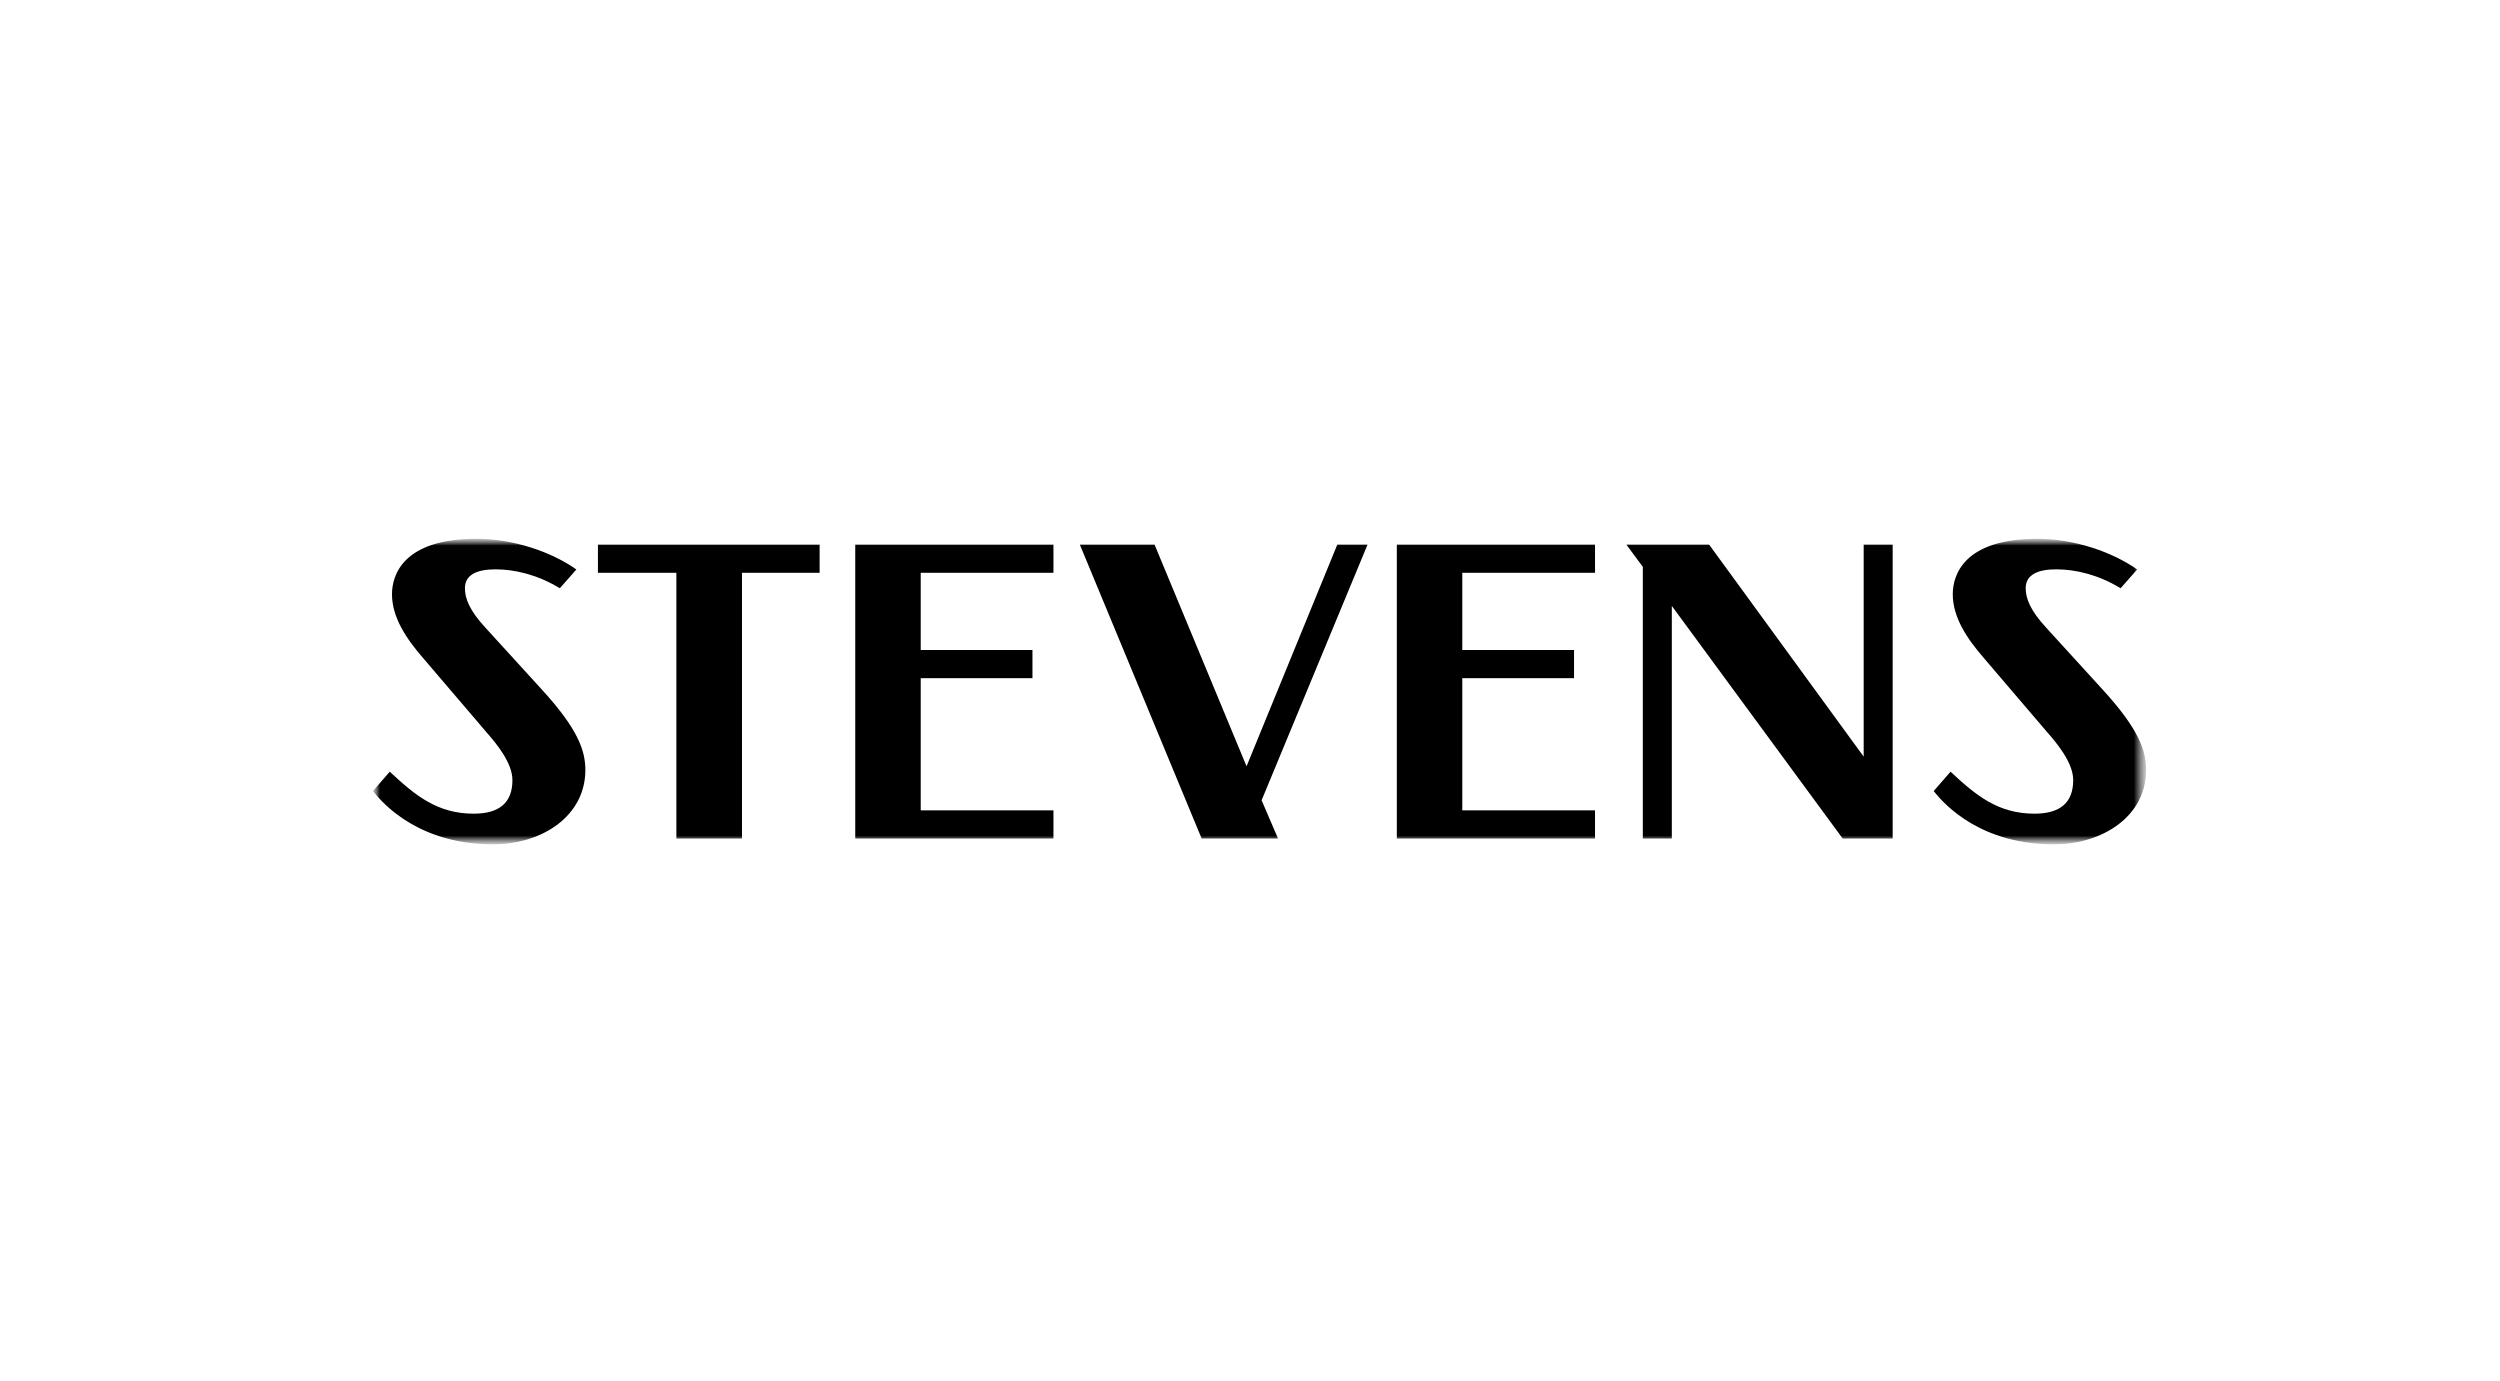 <svg width="181" height="100" viewBox="0 0 181 100" fill="none" xmlns="http://www.w3.org/2000/svg">
<mask id="mask0_2225_17553" style="mask-type:luminance" maskUnits="userSpaceOnUse" x="27" y="39" width="129" height="23">
<path d="M155.38 39H27V61.13H155.38V39Z" fill="white"/>
</mask>
<g mask="url(#mask0_2225_17553)">
<mask id="mask1_2225_17553" style="mask-type:luminance" maskUnits="userSpaceOnUse" x="27" y="39" width="129" height="23">
<path d="M155.38 39.01H27V61.14H155.38V39.01Z" fill="white"/>
</mask>
<g mask="url(#mask1_2225_17553)">
<path d="M40.53 42.59C38.95 41.62 37.28 41.22 35.88 41.22C34.51 41.22 33.66 41.62 33.66 42.59C33.66 43.32 33.99 44.2 35.15 45.45L39.28 49.98C41.86 52.81 42.38 54.36 42.38 55.75C42.38 59.06 39.28 61.13 35.69 61.13C30.49 61.13 27.85 58.36 27 57.27L28.22 55.87C30.1 57.63 31.69 58.91 34.3 58.91C36.18 58.91 37.1 58.09 37.1 56.48C37.1 55.2 35.88 53.77 35.25 53.05L30.63 47.64C29.44 46.27 28.38 44.72 28.38 43.02C28.38 41.65 29.17 39.01 34.49 39.01C37.23 39.01 39.96 39.98 41.73 41.23L40.53 42.59Z" fill="black"/>
</g>
<mask id="mask2_2225_17553" style="mask-type:luminance" maskUnits="userSpaceOnUse" x="27" y="39" width="129" height="23">
<path d="M155.38 39.01H27V61.14H155.38V39.01Z" fill="white"/>
</mask>
<g mask="url(#mask2_2225_17553)">
<path d="M43.29 39.43H59.34V41.47H53.72V60.71H48.97V41.47H43.29V39.43Z" fill="black"/>
</g>
<mask id="mask3_2225_17553" style="mask-type:luminance" maskUnits="userSpaceOnUse" x="27" y="39" width="129" height="23">
<path d="M155.38 39.01H27V61.14H155.38V39.01Z" fill="white"/>
</mask>
<g mask="url(#mask3_2225_17553)">
<path d="M61.92 39.43H76.27V41.47H66.66V47.06H74.75V49.1H66.66V58.67H76.27V60.71H61.92V39.43Z" fill="black"/>
</g>
<mask id="mask4_2225_17553" style="mask-type:luminance" maskUnits="userSpaceOnUse" x="27" y="39" width="129" height="23">
<path d="M155.38 39.01H27V61.14H155.38V39.01Z" fill="white"/>
</mask>
<g mask="url(#mask4_2225_17553)">
<path d="M87 60.71L78.18 39.43H83.59L90.25 55.48L96.82 39.43H99.01L91.34 57.94L92.53 60.71H87Z" fill="black"/>
</g>
<mask id="mask5_2225_17553" style="mask-type:luminance" maskUnits="userSpaceOnUse" x="27" y="39" width="129" height="23">
<path d="M155.38 39.01H27V61.14H155.38V39.01Z" fill="white"/>
</mask>
<g mask="url(#mask5_2225_17553)">
<path d="M101.13 39.43H115.48V41.47H105.87V47.06H113.96V49.1H105.87V58.67H115.48V60.71H101.13V39.43Z" fill="black"/>
</g>
<mask id="mask6_2225_17553" style="mask-type:luminance" maskUnits="userSpaceOnUse" x="27" y="39" width="129" height="23">
<path d="M155.38 39.01H27V61.14H155.38V39.01Z" fill="white"/>
</mask>
<g mask="url(#mask6_2225_17553)">
<path d="M118.94 41.04L117.75 39.43H123.74L134.93 54.78V39.43H137.03V60.71H133.41L121.04 43.87V60.71H118.94V41.04Z" fill="black"/>
</g>
<mask id="mask7_2225_17553" style="mask-type:luminance" maskUnits="userSpaceOnUse" x="27" y="39" width="129" height="23">
<path d="M155.38 39.01H27V61.14H155.38V39.01Z" fill="white"/>
</mask>
<g mask="url(#mask7_2225_17553)">
<path d="M153.53 42.59C151.95 41.62 150.28 41.22 148.88 41.22C147.51 41.22 146.66 41.62 146.66 42.59C146.66 43.32 146.99 44.2 148.15 45.45L152.28 49.98C154.86 52.81 155.38 54.36 155.38 55.75C155.38 59.06 152.28 61.13 148.69 61.13C143.49 61.13 140.85 58.36 140 57.27L141.22 55.87C143.1 57.63 144.69 58.91 147.3 58.91C149.18 58.91 150.1 58.09 150.1 56.48C150.1 55.2 148.88 53.77 148.25 53.05L143.63 47.64C142.44 46.27 141.38 44.72 141.38 43.02C141.38 41.65 142.17 39.01 147.49 39.01C150.22 39.01 152.96 39.98 154.73 41.23L153.53 42.59Z" fill="black"/>
</g>
</g>
</svg>
